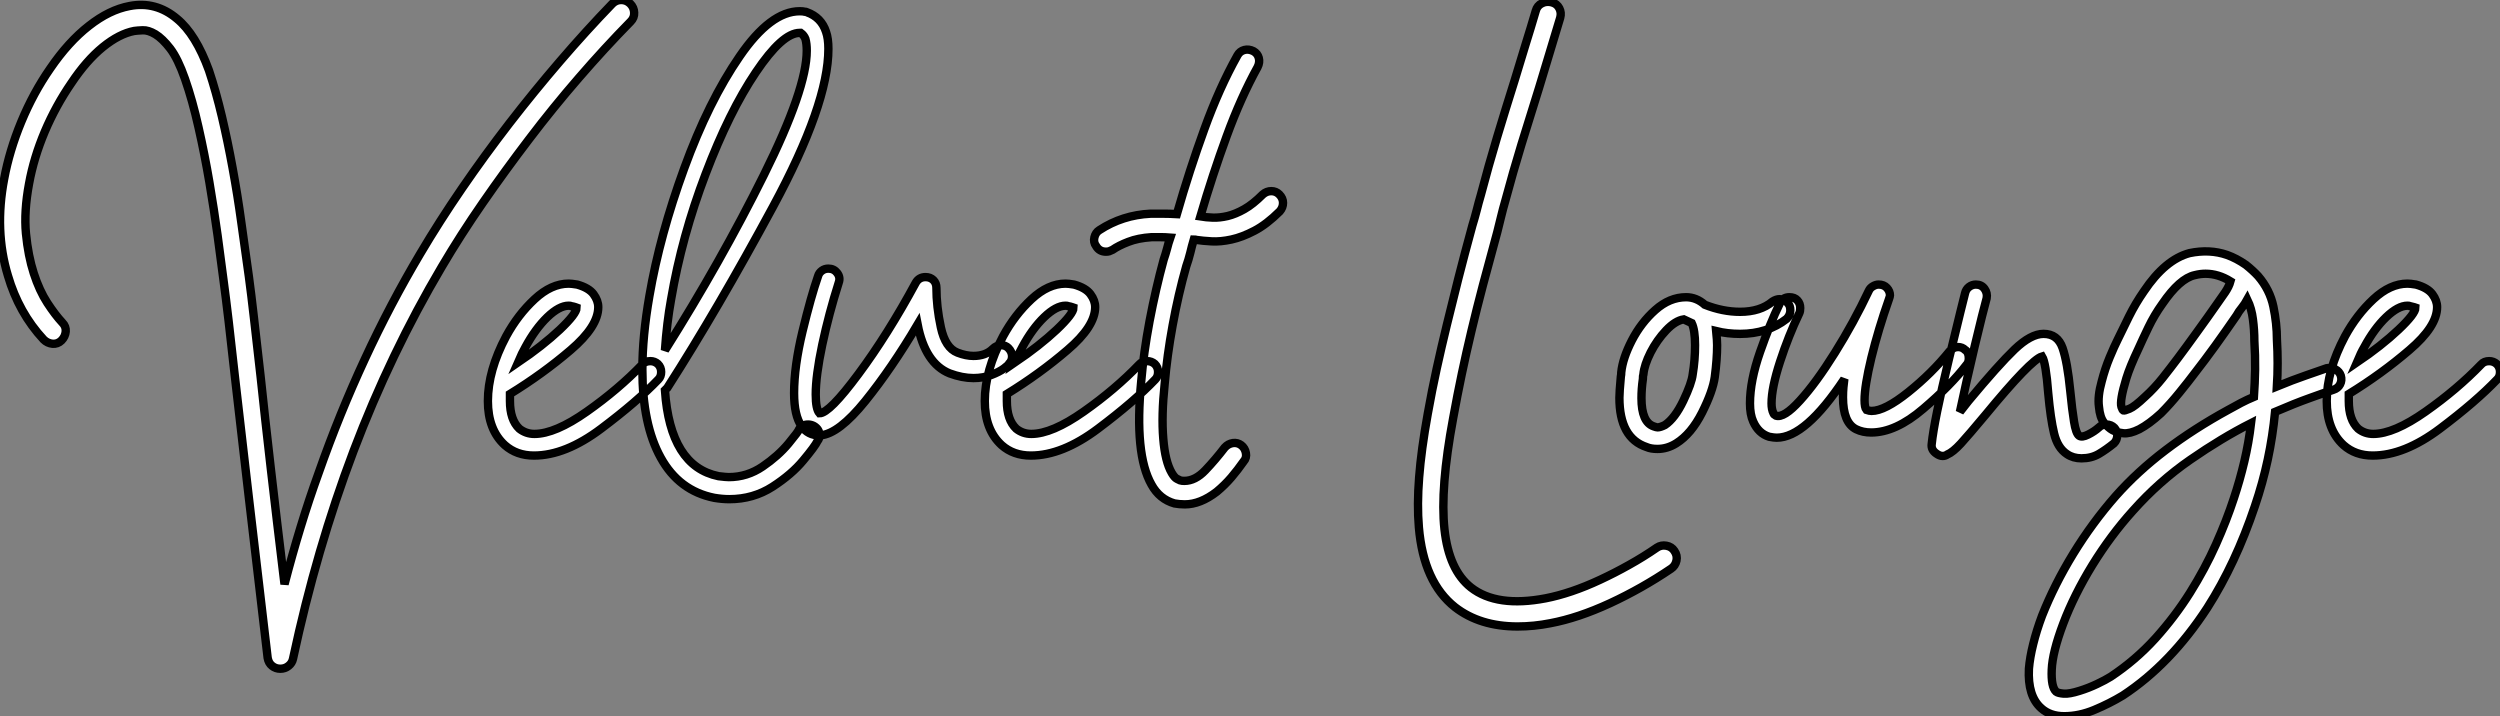 <?xml version="1.0" standalone="no"?>
<svg xmlns="http://www.w3.org/2000/svg" viewBox="-7.496 -52.02 298.096 85.4"><rect x="-7.496" y="-52.02" width="298.096" height="85.4" fill="#808080" stroke="none"/><path d="M67.65-51.58L67.65-51.58Q68.10-51.13 68.12-50.51Q68.15-49.90 67.70-49.45L67.70-49.45Q64.57-46.26 61.52-42.73Q58.46-39.20 55.61-35.45Q52.75-31.70 50.09-27.86Q47.43-24.02 45.19-20.22L45.19-20.22Q39.09-9.91 34.66 1.76Q30.24 13.44 27.44 26.54L27.44 26.54Q27.33 27.05 26.91 27.38Q26.49 27.72 25.93 27.72L25.93 27.72Q25.37 27.72 24.95 27.38Q24.53 27.05 24.42 26.43L24.42 26.43Q23.13 15.51 22.18 7.34Q21.22-0.84 20.55-6.78L20.55-6.78Q20.10-10.81 19.77-13.69Q19.43-16.58 19.15-18.65L19.15-18.65Q18.87-20.89 18.45-23.94Q18.03-26.99 17.47-30.30Q16.91-33.60 16.18-36.82Q15.46-40.04 14.56-42.62L14.56-42.62Q13.72-45.02 12.80-46.23Q11.87-47.43 11.03-47.94Q10.19-48.44 9.52-48.41Q8.85-48.38 8.51-48.33L8.51-48.33Q6.72-47.99 4.76-46.40Q2.80-44.80 1.01-42.11L1.01-42.11Q-0.84-39.42-2.16-36.32Q-3.47-33.21-4.03-30.13L-4.03-30.13Q-4.65-26.82-4.40-24.16Q-4.14-21.50-3.47-19.43Q-2.80-17.36-1.85-15.90Q-0.90-14.45-0.06-13.55L-0.06-13.55Q0.39-13.10 0.34-12.49Q0.28-11.87-0.17-11.42L-0.17-11.42Q-0.62-10.98-1.23-11.03Q-1.85-11.09-2.30-11.54L-2.30-11.54Q-5.26-14.73-6.55-19.15L-6.55-19.15Q-8.18-24.53-7-30.69L-7-30.69Q-6.38-34.05-4.96-37.49Q-3.53-40.94-1.51-43.85L-1.51-43.85Q0.67-47.04 3.11-48.94Q5.54-50.85 7.95-51.30L7.95-51.30Q11.09-51.91 13.61-49.78L13.61-49.78Q15.85-47.94 17.42-43.62L17.42-43.62Q18.26-41.10 18.96-38.14Q19.66-35.17 20.24-31.98Q20.83-28.78 21.28-25.48Q21.73-22.18 22.18-19.04L22.18-19.04Q22.46-16.97 22.79-14.06Q23.13-11.14 23.58-7.11L23.58-7.11Q24.08-2.35 24.78 3.72Q25.48 9.80 26.43 17.64L26.43 17.64Q27.33 14.17 28.34 10.86Q29.34 7.56 30.52 4.31L30.52 4.31Q32.98-2.69 36.01-9.21Q39.03-15.74 42.62-21.78L42.62-21.78Q44.91-25.65 47.60-29.57Q50.29-33.49 53.23-37.30Q56.17-41.10 59.28-44.72Q62.38-48.33 65.52-51.58L65.52-51.58Q65.97-52.02 66.58-52.02Q67.20-52.02 67.65-51.58ZM71.34-7.67L71.34-7.67Q71.34-7.11 71.01-6.78L71.01-6.78Q68.49-4.14 64.20-0.92Q59.92 2.30 56.17 2.30L56.17 2.30Q54.10 2.30 52.70 1.06L52.70 1.06Q50.68-0.78 50.68-4.20L50.68-4.20Q50.68-7.84 52.86-11.93L52.86-11.93Q54.26-14.50 56.25-16.35Q58.24-18.20 60.31-18.20L60.31-18.20Q60.65-18.20 61.32-18.09L61.32-18.09Q62.72-17.70 63.28-16.94Q63.84-16.18 63.84-15.40L63.84-15.40Q63.84-13.10 60.54-10.28Q57.23-7.45 53.31-5.04L53.31-5.04L53.31-4.20Q53.31-1.96 54.43-0.90L54.43-0.90Q55.22-0.28 56.22-0.28L56.22-0.28Q58.69-0.28 62.47-2.94Q66.25-5.60 69.10-8.57L69.10-8.57Q69.44-8.96 70.06-8.96L70.06-8.96Q70.56-8.96 70.95-8.62L70.95-8.62Q71.34-8.23 71.34-7.67ZM54.26-8.79L54.26-8.79Q57.23-10.81 59.25-12.71Q61.26-14.62 61.26-15.34L61.26-15.34Q61.26-15.34 61.10-15.40Q60.93-15.46 60.65-15.51L60.65-15.51Q60.54-15.57 60.31-15.57L60.31-15.57Q59.19-15.57 57.76-14.20Q56.34-12.82 55.16-10.64L55.16-10.64Q54.77-9.97 54.26-8.79ZM90.22-0.11L90.22-0.11Q90.22 0.28 89.99 0.56L89.99 0.56Q89.66 1.23 88.28 2.88Q86.91 4.54 84.62 6.02Q82.32 7.50 79.46 7.50L79.46 7.50Q78.62 7.50 77.67 7.34L77.67 7.34Q73.47 6.50 71.29 2.55Q69.10-1.40 69.10-7.95L69.10-7.95Q69.10-11.93 69.94-16.74L69.94-16.74Q71.18-23.97 74.09-31.95Q77-39.93 80.70-45.30Q84.39-50.68 87.86-50.68L87.86-50.68Q88.26-50.68 88.48-50.62L88.48-50.62Q88.65-50.62 88.70-50.57L88.70-50.57Q90.44-49.95 91-48.22L91-48.22Q91.28-47.43 91.28-46.20L91.28-46.20Q91.28-39.59 84.67-27.36Q78.06-15.12 72.07-5.77L72.07-5.77Q71.79-5.49 71.79-5.49L71.79-5.49Q72.41 3.58 78.18 4.76L78.18 4.76Q79.07 4.87 79.41 4.87L79.41 4.87Q81.59 4.87 83.44 3.61Q85.29 2.35 86.52 0.87Q87.75-0.62 87.75-0.78L87.75-0.78Q88.09-1.40 88.87-1.40L88.87-1.40Q89.21-1.40 89.54-1.23L89.54-1.23Q90.22-0.84 90.22-0.11ZM71.79-10.25L71.79-10.25Q78.46-20.83 83.58-31.14Q88.70-41.44 88.70-45.98L88.70-45.98Q88.70-46.82 88.54-47.38L88.54-47.38Q88.37-47.82 87.98-48.10L87.98-48.10L87.86-48.10Q85.79-48.10 82.63-43.40Q79.46-38.70 76.64-31.28Q73.81-23.86 72.52-16.30L72.52-16.30Q72.02-13.55 71.79-10.25ZM113.18-9.52L113.18-9.52Q113.18-9.02 112.84-8.68L112.84-8.68Q112.78-8.51 112.22-8.09Q111.66-7.67 110.71-7.31Q109.76-6.94 108.58-6.94L108.58-6.94Q107.24-6.94 105.73-7.50L105.73-7.50Q102.82-8.68 101.92-13.33L101.92-13.33Q98.84-8.12 95.68-4.20Q92.51-0.28 90.33-0.11L90.33-0.11L90.16-0.11Q88.87-0.11 88.09-1.18L88.09-1.18Q87.19-2.46 87.19-5.15L87.19-5.15Q87.19-8.34 88.20-12.52Q89.21-16.69 90.05-19.10L90.05-19.10Q90.16-19.49 90.50-19.74Q90.83-19.99 91.28-19.99L91.28-19.99Q91.95-19.99 92.34-19.46Q92.74-18.93 92.51-18.31L92.51-18.31Q91.34-14.62 90.55-10.92Q89.77-7.22 89.77-4.98L89.77-4.98Q89.77-3.25 90.22-2.74L90.22-2.74L90.22-2.74Q91.39-2.74 94.86-7.42Q98.34-12.10 101.70-18.31L101.70-18.31Q102.09-18.98 102.87-18.98L102.87-18.98Q103.43-18.98 103.80-18.62Q104.16-18.26 104.16-17.70L104.16-17.70Q104.16-15.46 104.69-12.99Q105.22-10.53 106.68-9.97L106.68-9.97Q107.69-9.58 108.58-9.58L108.58-9.58Q110.04-9.58 110.88-10.42L110.88-10.42Q111.33-10.86 111.89-10.86L111.89-10.86Q112.39-10.86 112.73-10.53L112.73-10.53Q113.18-10.08 113.18-9.52ZM130.59-7.67L130.59-7.67Q130.59-7.11 130.26-6.78L130.26-6.78Q127.74-4.14 123.45-0.92Q119.17 2.30 115.42 2.30L115.42 2.30Q113.34 2.30 111.94 1.06L111.94 1.06Q109.93-0.78 109.93-4.20L109.93-4.20Q109.93-7.84 112.11-11.93L112.11-11.93Q113.51-14.50 115.50-16.35Q117.49-18.20 119.56-18.20L119.56-18.20Q119.90-18.20 120.57-18.09L120.57-18.09Q121.97-17.70 122.53-16.94Q123.09-16.18 123.09-15.40L123.09-15.40Q123.09-13.10 119.78-10.28Q116.48-7.45 112.56-5.04L112.56-5.04L112.56-4.20Q112.56-1.96 113.68-0.90L113.68-0.90Q114.46-0.28 115.47-0.28L115.47-0.28Q117.94-0.28 121.72-2.94Q125.50-5.60 128.35-8.57L128.35-8.57Q128.69-8.96 129.30-8.96L129.30-8.96Q129.81-8.96 130.20-8.62L130.20-8.62Q130.59-8.23 130.59-7.67ZM113.51-8.79L113.51-8.79Q116.48-10.81 118.50-12.71Q120.51-14.62 120.51-15.34L120.51-15.34Q120.51-15.34 120.34-15.40Q120.18-15.46 119.90-15.51L119.90-15.51Q119.78-15.57 119.56-15.57L119.56-15.57Q118.44-15.57 117.01-14.20Q115.58-12.82 114.41-10.64L114.41-10.64Q114.02-9.97 113.51-8.79ZM133.95-20.27L133.95-20.27Q133-16.91 132.33-13.24Q131.66-9.58 131.38-6.27L131.38-6.27Q130.98-2.46 131.21 0.28Q131.43 3.02 132.22 4.37L132.22 4.37Q132.55 4.93 132.83 5.07Q133.11 5.21 133.22 5.26L133.22 5.26Q133.39 5.32 133.73 5.32L133.73 5.32Q135.02 5.32 136.22 4.06Q137.42 2.80 138.54 1.34L138.54 1.34Q138.94 0.90 139.50 0.81Q140.06 0.73 140.50 1.06L140.50 1.06Q140.95 1.40 141.06 1.99Q141.18 2.58 140.78 3.02L140.78 3.02Q140.11 3.98 139.33 4.90Q138.54 5.82 137.59 6.61L137.59 6.61Q135.63 8.12 133.78 8.12L133.78 8.12Q133.45 8.12 133.14 8.09Q132.83 8.06 132.55 8.01L132.55 8.01Q130.76 7.50 129.81 5.77L129.81 5.77Q127.74 2.13 128.58-6.55L128.58-6.55Q128.86-9.91 129.58-13.75Q130.31-17.58 131.26-21.06L131.26-21.06Q131.49-21.73 131.66-22.37Q131.82-23.02 132.05-23.69L132.05-23.69Q131.43-23.74 130.90-23.74Q130.37-23.74 129.81-23.74L129.81-23.74Q128.18-23.63 127.04-23.18Q125.89-22.74 125.16-22.23L125.16-22.23Q124.94-22.12 124.77-22.06Q124.60-22.01 124.38-22.01L124.38-22.01Q123.59-22.01 123.20-22.68L123.20-22.68Q122.86-23.13 123.00-23.72Q123.14-24.30 123.59-24.58L123.59-24.58Q126.34-26.38 129.70-26.54L129.70-26.54Q130.48-26.54 131.24-26.54Q131.99-26.54 132.83-26.49L132.83-26.49Q134.34-31.75 136.11-36.62Q137.87-41.50 140.06-45.42L140.06-45.42Q140.34-45.92 140.87-46.06Q141.40-46.20 141.96-45.92L141.96-45.92Q142.46-45.64 142.60-45.11Q142.74-44.58 142.46-44.02L142.46-44.02Q140.45-40.38 138.77-35.78Q137.09-31.19 135.63-26.21L135.63-26.21Q136.30-26.10 137.12-26.07Q137.93-26.04 138.88-26.26Q139.83-26.49 140.87-27.08Q141.90-27.66 143.08-28.84L143.08-28.84Q143.53-29.23 144.09-29.23Q144.65-29.23 145.04-28.84L145.04-28.84Q145.49-28.39 145.49-27.83Q145.49-27.27 145.10-26.82L145.10-26.82Q143.53-25.26 142.07-24.50Q140.62-23.74 139.33-23.46Q138.04-23.18 136.98-23.24Q135.91-23.30 135.18-23.41L135.18-23.41Q135.07-23.46 134.85-23.46L134.85-23.46Q134.62-22.68 134.43-21.87Q134.23-21.06 133.95-20.27Z" fill="white" stroke="black" transform="scale(1,1)"/><path d="M192.15 13.66L192.15 13.66Q192.54 14.22 192.40 14.84Q192.26 15.46 191.76 15.79L191.76 15.79Q188.29 18.14 184.48 19.91Q180.67 21.67 177.37 22.29L177.37 22.29Q175.41 22.68 173.45 22.68L173.45 22.68Q168.97 22.68 166.00 20.38L166.00 20.38Q162.25 17.42 161.69 10.86L161.69 10.86Q161.46 8.18 161.72 4.90Q161.97 1.62 162.75-2.69L162.75-2.69Q163.26-5.54 163.82-8.09Q164.38-10.64 165.02-13.27Q165.66-15.90 166.39-18.79Q167.12-21.67 168.07-25.14L168.07-25.14Q168.35-26.04 168.58-26.94Q168.80-27.83 169.08-28.78L169.08-28.78Q169.98-32.20 171.01-35.64Q172.05-39.09 173.11-42.45L173.11-42.45Q173.73-44.52 174.37-46.59Q175.02-48.66 175.63-50.74L175.63-50.74Q175.80-51.35 176.36-51.63Q176.92-51.91 177.54-51.74L177.54-51.74Q178.15-51.58 178.43-51.04Q178.71-50.51 178.54-49.90L178.54-49.90Q177.93-47.82 177.28-45.72Q176.64-43.62 176.02-41.55L176.02-41.55Q174.96-38.19 173.92-34.80Q172.89-31.42 171.99-28.06L171.99-28.06Q171.71-27.10 171.49-26.18Q171.26-25.26 171.04-24.36L171.04-24.36Q170.09-20.89 169.33-18.03Q168.58-15.18 167.96-12.57Q167.34-9.97 166.81-7.45Q166.28-4.93 165.78-2.18L165.78-2.18Q164.21 6.22 164.74 11.09Q165.27 15.96 167.90 18.03L167.90 18.03Q170.98 20.44 176.81 19.32L176.81 19.32Q178.26 19.04 179.92 18.48Q181.57 17.92 183.30 17.11Q185.04 16.30 186.75 15.34Q188.46 14.39 190.08 13.27L190.08 13.27Q190.58 12.94 191.20 13.05Q191.82 13.16 192.15 13.66ZM205.98-15.01L205.98-15.01Q205.98-14.45 205.54-14L205.54-14Q203.24-12.21 199.99-12.21L199.99-12.21Q198.48-12.21 197.14-12.54L197.14-12.54Q197.25-11.42 197.25-10.86L197.25-10.86Q197.25-9.18 196.97-7.06L196.97-7.06Q196.74-5.38 195.46-2.83Q194.17-0.28 192.38 0.84L192.38 0.84Q191.31 1.51 190.14 1.51L190.14 1.51Q189.35 1.51 188.85 1.29L188.85 1.29Q185.60 0.22 185.60-4.59L185.60-4.59Q185.60-5.26 185.77-7.11L185.77-7.11Q185.82-7.34 185.82-7.62L185.82-7.62Q185.99-9.30 187.08-11.42Q188.18-13.55 189.88-15.06Q191.59-16.58 193.55-16.58L193.55-16.58Q194.78-16.58 195.79-15.68L195.79-15.68Q197.92-14.84 199.99-14.84L199.99-14.84Q202.40-14.84 203.86-16.07L203.86-16.07Q204.30-16.35 204.70-16.35L204.70-16.35Q205.37-16.35 205.70-15.85L205.70-15.85Q205.98-15.57 205.98-15.01ZM194.62-10.86L194.62-10.86Q194.62-12.66 194.22-13.50L194.22-13.50Q194.00-13.61 193.27-13.94L193.27-13.94Q192.26-13.78 191.17-12.63Q190.08-11.48 189.32-10.00Q188.57-8.51 188.46-7.39L188.46-7.39Q188.40-7.22 188.40-6.83L188.40-6.83Q188.23-5.66 188.23-4.54L188.23-4.54Q188.23-1.68 189.69-1.18L189.69-1.18Q190.02-1.06 190.14-1.06L190.14-1.06Q190.47-1.06 191.03-1.34L191.03-1.34Q192.21-2.13 193.22-4.23Q194.22-6.33 194.34-7.39L194.34-7.39Q194.62-9.07 194.62-10.86ZM227.26-9.30L227.26-9.30Q227.26-8.79 226.98-8.51L226.98-8.51Q225.14-6.10 221.83-3.28Q218.53-0.45 215.62-0.45L215.62-0.45Q214.61-0.45 213.82-0.84L213.82-0.84Q212.26-1.62 212.26-4.65L212.26-4.65Q212.26-5.32 212.31-5.85Q212.37-6.38 212.42-6.83L212.42-6.83Q207.78 0.17 204.36 0.17L204.36 0.17Q204.02 0.17 203.46 0.06L203.46 0.06Q202.18-0.34 201.56-1.74L201.56-1.74Q201.17-2.58 201.17-3.92L201.17-3.92Q201.17-6.61 202.37-10.05Q203.58-13.50 204.70-15.79L204.70-15.79Q205.03-16.58 205.87-16.58L205.87-16.58Q206.49-16.58 206.82-16.21Q207.16-15.85 207.16-15.29L207.16-15.29Q207.16-14.90 207.05-14.67L207.05-14.67Q205.76-11.98 204.75-8.88Q203.74-5.77 203.74-3.92L203.74-3.92Q203.74-3.19 203.97-2.74L203.97-2.74Q204.02-2.58 204.25-2.46L204.25-2.46Q205.20-2.13 207.13-4.26Q209.06-6.38 211.30-9.97Q213.54-13.55 215.34-17.36L215.34-17.36Q215.50-17.70 215.84-17.89Q216.18-18.09 216.51-18.09L216.51-18.09Q217.13-18.09 217.49-17.70Q217.86-17.30 217.86-16.80L217.86-16.80Q217.86-16.69 217.74-16.35L217.74-16.35Q216.46-12.71 215.64-9.35Q214.83-5.99 214.83-4.31L214.83-4.31Q214.83-3.42 215.06-3.14L215.06-3.14Q215.39-3.02 215.67-3.02L215.67-3.02Q217.24-3.02 220.04-5.26Q222.84-7.50 224.97-10.14L224.97-10.14Q225.42-10.64 225.98-10.64L225.98-10.64Q226.48-10.64 226.82-10.30L226.82-10.30Q227.26-10.02 227.26-9.30ZM244.96-0.11L244.96-0.11Q244.96 0.45 244.57 0.84L244.57 0.84Q243.67 1.57 242.78 2.10Q241.88 2.63 240.70 2.63L240.70 2.63Q239.70 2.63 238.97 2.13L238.97 2.13Q237.85 1.40 237.43-0.34Q237.01-2.07 236.73-5.15L236.73-5.15Q236.45-8.79 236.00-9.52L236.00-9.52Q234.66-9.13 229.22-2.52L229.22-2.52Q227.26-0.17 226.31 0.87Q225.36 1.90 224.69 2.18L224.69 2.18Q224.46 2.35 224.13 2.35L224.13 2.35Q223.79 2.35 223.40 2.07L223.40 2.07Q222.73 1.62 222.84 0.90L222.84 0.90Q223.12-1.85 224.88-9.16Q226.65-16.46 226.82-17.08L226.82-17.08Q226.93-17.53 227.29-17.81Q227.66-18.09 228.10-18.09L228.10-18.09Q228.78-18.09 229.14-17.58Q229.50-17.08 229.39-16.46L229.39-16.46Q229.00-15.06 227.96-10.72Q226.93-6.38 226.20-2.91L226.20-2.91L227.21-4.20Q230.79-8.51 232.72-10.36Q234.66-12.21 236.17-12.21L236.17-12.21Q237.85-12.21 238.44-10.53Q239.02-8.85 239.36-5.38L239.36-5.38Q239.58-3.14 239.81-1.74Q240.03-0.34 240.42-0.06L240.42-0.06Q240.76 0.17 241.49-0.20Q242.22-0.56 242.78-1.06L242.78-1.06Q243.11-1.40 243.67-1.40L243.67-1.40Q244.23-1.40 244.62-1.01L244.62-1.01Q244.96-0.62 244.96-0.11ZM238.63 33.38L238.63 33.38Q236.95 33.38 235.89 32.42L235.89 32.42Q234.26 30.97 234.43 27.72L234.43 27.72Q234.54 26.38 234.94 24.78Q235.33 23.18 236.00 21.39L236.00 21.39Q237.46 17.70 239.72 14Q241.99 10.30 244.79 7.11L244.79 7.11Q247.37 4.20 250.73 1.65Q254.09-0.90 258.18-3.14L258.18-3.14Q258.96-3.58 259.72-3.98Q260.47-4.37 261.26-4.70L261.26-4.70Q261.37-6.33 261.40-7.98Q261.42-9.63 261.31-11.37L261.31-11.37Q261.31-12.66 261.14-13.94Q260.98-15.23 260.47-16.30L260.47-16.30Q260.19-15.79 259.83-15.34Q259.46-14.90 259.18-14.39L259.18-14.39Q257.95-12.60 256.64-10.78Q255.32-8.96 254.31-7.67L254.31-7.67Q253.47-6.55 252.38-5.21Q251.29-3.86 250.17-2.74L250.17-2.74Q248.77-1.46 247.59-0.84L247.59-0.84Q246.47-0.28 245.69-0.36Q244.90-0.45 244.40-0.73L244.40-0.73Q243.90-1.01 243.39-1.62Q242.89-2.24 242.78-3.53L242.78-3.53Q242.61-4.76 243.11-6.55L243.11-6.55Q243.50-8.06 244.06-9.41Q244.62-10.75 245.02-11.54L245.02-11.54Q245.58-12.71 246.36-14.28Q247.14-15.85 248.15-17.30L248.15-17.30Q250.67-21.06 253.58-21.84L253.58-21.84Q255.99-22.34 258.06-21.62L258.06-21.62Q259.18-21.22 260.30-20.44L260.30-20.44Q261.14-19.77 261.76-19.10L261.76-19.10Q263.16-17.47 263.58-15.46Q264.00-13.44 264.00-11.54L264.00-11.54Q264.17-8.68 264.00-5.94L264.00-5.94Q265.90-6.72 267.44-7.25Q268.98-7.78 269.94-8.12L269.94-8.12Q270.50-8.23 270.97-7.98Q271.45-7.73 271.62-7.22L271.62-7.22Q271.78-6.66 271.53-6.19Q271.28-5.71 270.72-5.54L270.72-5.54Q269.71-5.21 267.92-4.56Q266.13-3.92 263.78-2.91L263.78-2.91Q263.50 0 262.91 2.77Q262.32 5.54 261.37 8.34L261.37 8.34Q259.07 15.18 255.71 20.44L255.71 20.44Q251.34 27.16 245.63 30.91L245.63 30.91Q244.06 31.86 242.24 32.62Q240.42 33.38 238.63 33.38ZM260.92-1.57L260.92-1.57Q257.39 0.22 253.67 2.80Q249.94 5.38 246.81 8.90L246.81 8.90Q244.18 11.82 241.99 15.37Q239.81 18.93 238.52 22.34L238.52 22.34Q237.23 25.76 237.15 27.83Q237.06 29.90 237.68 30.46L237.68 30.46Q237.90 30.63 238.58 30.69Q239.25 30.74 240.48 30.35L240.48 30.35Q241.54 30.02 242.55 29.54Q243.56 29.06 244.18 28.67L244.18 28.67Q247.14 26.71 249.50 24.11Q251.85 21.50 253.64 18.65Q255.43 15.79 256.72 12.91Q258.01 10.02 258.85 7.45L258.85 7.45Q259.58 5.26 260.11 3.02Q260.64 0.78 260.92-1.57ZM255.49-19.38L255.49-19.38Q254.87-19.38 254.20-19.21L254.20-19.21Q252.41-18.82 250.34-15.79L250.34-15.79Q249.38-14.45 248.68-12.99Q247.98-11.54 247.48-10.42L247.48-10.42Q246.47-8.29 246.05-6.92Q245.63-5.54 245.49-4.70Q245.35-3.86 245.46-3.50Q245.58-3.14 245.69-3.08L245.69-3.08Q245.80-3.02 246.42-3.28Q247.03-3.53 248.26-4.70L248.26-4.70Q249.38-5.71 250.36-6.94Q251.34-8.18 252.18-9.30L252.18-9.30Q253.14-10.58 254.45-12.40Q255.77-14.22 256.94-15.90L256.94-15.90Q257.39-16.52 257.84-17.19Q258.29-17.86 258.46-18.48L258.46-18.48Q257.00-19.38 255.49-19.38ZM290.60-7.67L290.60-7.67Q290.60-7.11 290.26-6.78L290.26-6.78Q287.74-4.14 283.46-0.92Q279.18 2.30 275.42 2.30L275.42 2.30Q273.35 2.30 271.95 1.06L271.95 1.06Q269.94-0.78 269.94-4.20L269.94-4.20Q269.94-7.84 272.12-11.93L272.12-11.93Q273.52-14.50 275.51-16.35Q277.50-18.20 279.57-18.20L279.57-18.20Q279.90-18.20 280.58-18.09L280.58-18.09Q281.98-17.70 282.54-16.94Q283.10-16.18 283.10-15.40L283.10-15.40Q283.10-13.10 279.79-10.28Q276.49-7.45 272.57-5.04L272.57-5.04L272.57-4.20Q272.57-1.96 273.69-0.90L273.69-0.90Q274.47-0.28 275.48-0.28L275.48-0.28Q277.94-0.28 281.72-2.94Q285.50-5.60 288.36-8.57L288.36-8.57Q288.70-8.96 289.31-8.96L289.31-8.96Q289.82-8.96 290.21-8.62L290.21-8.62Q290.60-8.23 290.60-7.67ZM273.52-8.79L273.52-8.79Q276.49-10.81 278.50-12.71Q280.52-14.62 280.52-15.34L280.52-15.34Q280.52-15.34 280.35-15.40Q280.18-15.46 279.90-15.51L279.90-15.51Q279.79-15.57 279.57-15.57L279.57-15.57Q278.45-15.57 277.02-14.20Q275.59-12.82 274.42-10.64L274.42-10.64Q274.02-9.97 273.52-8.79Z" fill="white" stroke="black" transform="scale(1,1)"/></svg>